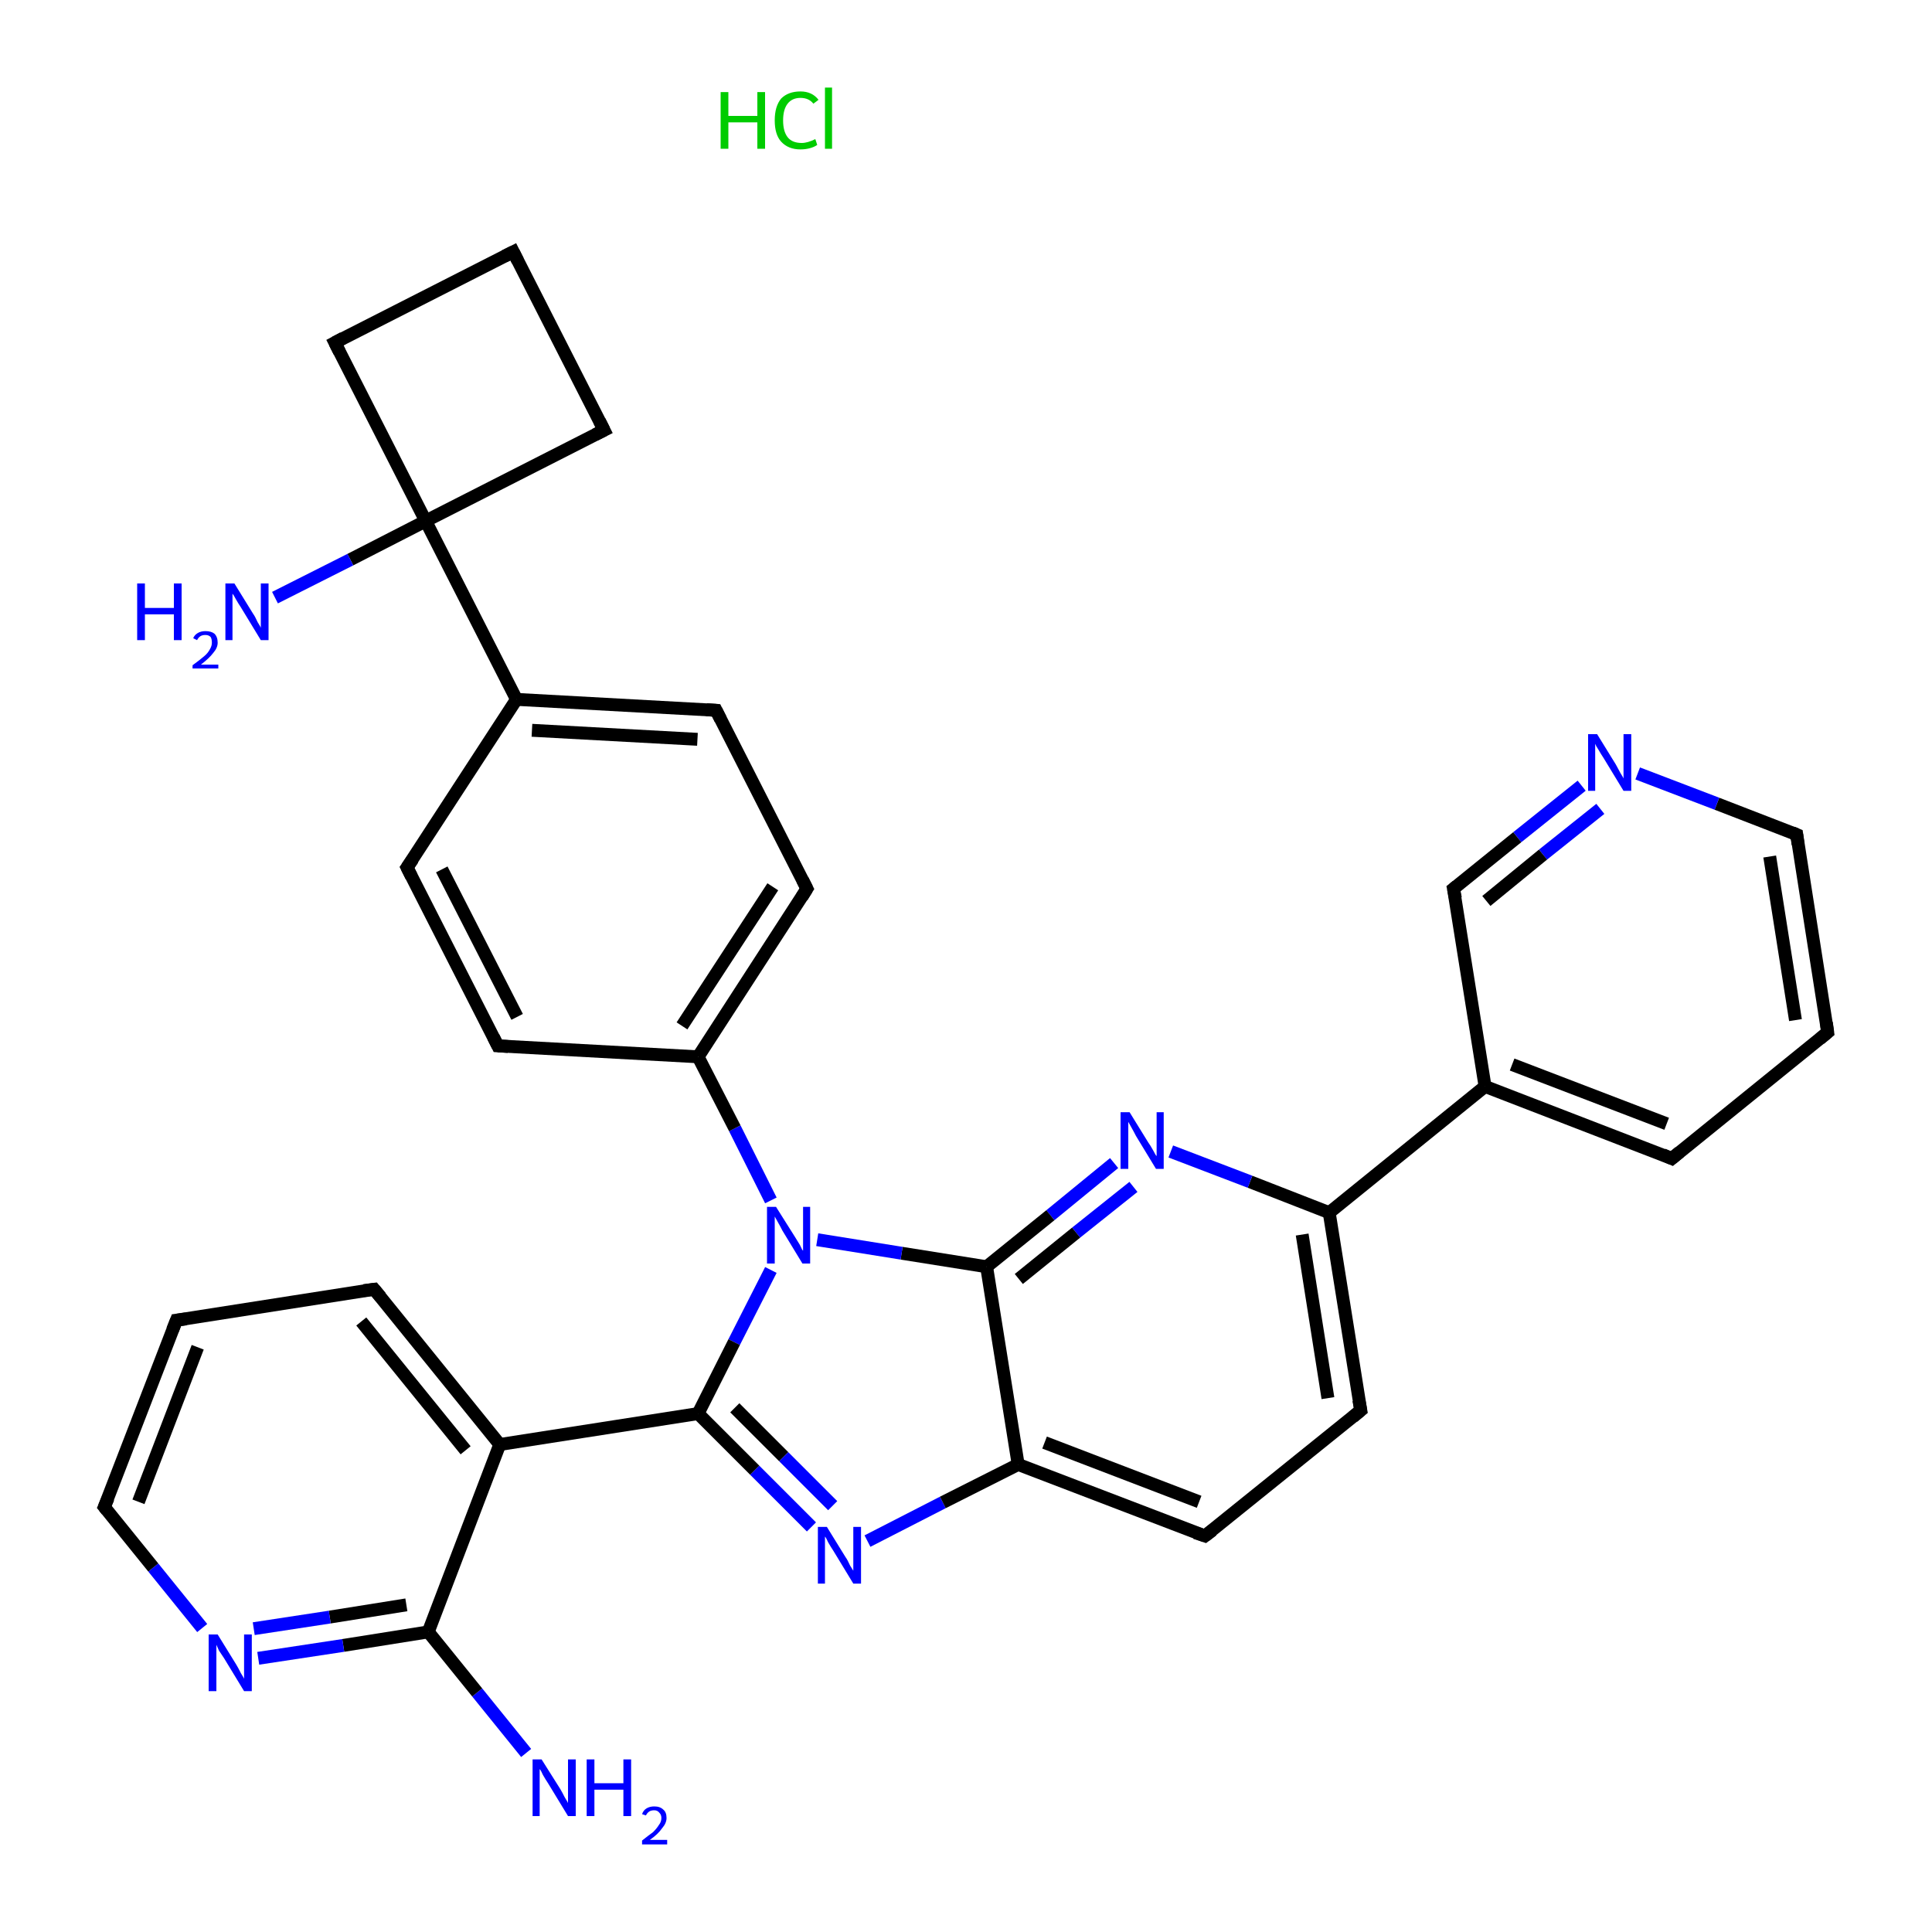 <?xml version='1.0' encoding='iso-8859-1'?>
<svg version='1.1' baseProfile='full'
              xmlns='http://www.w3.org/2000/svg'
                      xmlns:rdkit='http://www.rdkit.org/xml'
                      xmlns:xlink='http://www.w3.org/1999/xlink'
                  xml:space='preserve'
width='300px' height='300px' viewBox='0 0 300 300'>
<!-- END OF HEADER -->
<rect style='opacity:1.0;fill:#FFFFFF;stroke:none' width='300.0' height='300.0' x='0.0' y='0.0'> </rect>
<path class='bond-0 atom-1 atom-2' d='M 81.7,272.2 L 74.1,262.8' style='fill:none;fill-rule:evenodd;stroke:#0000FF;stroke-width:2.0px;stroke-linecap:butt;stroke-linejoin:miter;stroke-opacity:1' />
<path class='bond-0 atom-1 atom-2' d='M 74.1,262.8 L 66.5,253.4' style='fill:none;fill-rule:evenodd;stroke:#000000;stroke-width:2.0px;stroke-linecap:butt;stroke-linejoin:miter;stroke-opacity:1' />
<path class='bond-1 atom-2 atom-3' d='M 66.5,253.4 L 53.3,255.5' style='fill:none;fill-rule:evenodd;stroke:#000000;stroke-width:2.0px;stroke-linecap:butt;stroke-linejoin:miter;stroke-opacity:1' />
<path class='bond-1 atom-2 atom-3' d='M 53.3,255.5 L 40.1,257.5' style='fill:none;fill-rule:evenodd;stroke:#0000FF;stroke-width:2.0px;stroke-linecap:butt;stroke-linejoin:miter;stroke-opacity:1' />
<path class='bond-1 atom-2 atom-3' d='M 63.1,249.2 L 51.2,251.1' style='fill:none;fill-rule:evenodd;stroke:#000000;stroke-width:2.0px;stroke-linecap:butt;stroke-linejoin:miter;stroke-opacity:1' />
<path class='bond-1 atom-2 atom-3' d='M 51.2,251.1 L 39.4,252.9' style='fill:none;fill-rule:evenodd;stroke:#0000FF;stroke-width:2.0px;stroke-linecap:butt;stroke-linejoin:miter;stroke-opacity:1' />
<path class='bond-2 atom-3 atom-4' d='M 31.4,252.8 L 23.8,243.4' style='fill:none;fill-rule:evenodd;stroke:#0000FF;stroke-width:2.0px;stroke-linecap:butt;stroke-linejoin:miter;stroke-opacity:1' />
<path class='bond-2 atom-3 atom-4' d='M 23.8,243.4 L 16.2,234.0' style='fill:none;fill-rule:evenodd;stroke:#000000;stroke-width:2.0px;stroke-linecap:butt;stroke-linejoin:miter;stroke-opacity:1' />
<path class='bond-3 atom-4 atom-5' d='M 16.2,234.0 L 27.4,205.0' style='fill:none;fill-rule:evenodd;stroke:#000000;stroke-width:2.0px;stroke-linecap:butt;stroke-linejoin:miter;stroke-opacity:1' />
<path class='bond-3 atom-4 atom-5' d='M 21.5,233.2 L 30.7,209.2' style='fill:none;fill-rule:evenodd;stroke:#000000;stroke-width:2.0px;stroke-linecap:butt;stroke-linejoin:miter;stroke-opacity:1' />
<path class='bond-4 atom-5 atom-6' d='M 27.4,205.0 L 58.1,200.2' style='fill:none;fill-rule:evenodd;stroke:#000000;stroke-width:2.0px;stroke-linecap:butt;stroke-linejoin:miter;stroke-opacity:1' />
<path class='bond-5 atom-6 atom-7' d='M 58.1,200.2 L 77.6,224.3' style='fill:none;fill-rule:evenodd;stroke:#000000;stroke-width:2.0px;stroke-linecap:butt;stroke-linejoin:miter;stroke-opacity:1' />
<path class='bond-5 atom-6 atom-7' d='M 56.1,205.2 L 72.3,225.2' style='fill:none;fill-rule:evenodd;stroke:#000000;stroke-width:2.0px;stroke-linecap:butt;stroke-linejoin:miter;stroke-opacity:1' />
<path class='bond-6 atom-7 atom-8' d='M 77.6,224.3 L 108.4,219.5' style='fill:none;fill-rule:evenodd;stroke:#000000;stroke-width:2.0px;stroke-linecap:butt;stroke-linejoin:miter;stroke-opacity:1' />
<path class='bond-7 atom-8 atom-9' d='M 108.4,219.5 L 117.2,228.3' style='fill:none;fill-rule:evenodd;stroke:#000000;stroke-width:2.0px;stroke-linecap:butt;stroke-linejoin:miter;stroke-opacity:1' />
<path class='bond-7 atom-8 atom-9' d='M 117.2,228.3 L 126.0,237.1' style='fill:none;fill-rule:evenodd;stroke:#0000FF;stroke-width:2.0px;stroke-linecap:butt;stroke-linejoin:miter;stroke-opacity:1' />
<path class='bond-7 atom-8 atom-9' d='M 114.1,218.6 L 121.7,226.2' style='fill:none;fill-rule:evenodd;stroke:#000000;stroke-width:2.0px;stroke-linecap:butt;stroke-linejoin:miter;stroke-opacity:1' />
<path class='bond-7 atom-8 atom-9' d='M 121.7,226.2 L 129.3,233.8' style='fill:none;fill-rule:evenodd;stroke:#0000FF;stroke-width:2.0px;stroke-linecap:butt;stroke-linejoin:miter;stroke-opacity:1' />
<path class='bond-8 atom-9 atom-10' d='M 134.7,239.3 L 146.4,233.3' style='fill:none;fill-rule:evenodd;stroke:#0000FF;stroke-width:2.0px;stroke-linecap:butt;stroke-linejoin:miter;stroke-opacity:1' />
<path class='bond-8 atom-9 atom-10' d='M 146.4,233.3 L 158.1,227.4' style='fill:none;fill-rule:evenodd;stroke:#000000;stroke-width:2.0px;stroke-linecap:butt;stroke-linejoin:miter;stroke-opacity:1' />
<path class='bond-9 atom-10 atom-11' d='M 158.1,227.4 L 187.1,238.5' style='fill:none;fill-rule:evenodd;stroke:#000000;stroke-width:2.0px;stroke-linecap:butt;stroke-linejoin:miter;stroke-opacity:1' />
<path class='bond-9 atom-10 atom-11' d='M 162.2,224.0 L 186.2,233.2' style='fill:none;fill-rule:evenodd;stroke:#000000;stroke-width:2.0px;stroke-linecap:butt;stroke-linejoin:miter;stroke-opacity:1' />
<path class='bond-10 atom-11 atom-12' d='M 187.1,238.5 L 211.3,219.0' style='fill:none;fill-rule:evenodd;stroke:#000000;stroke-width:2.0px;stroke-linecap:butt;stroke-linejoin:miter;stroke-opacity:1' />
<path class='bond-11 atom-12 atom-13' d='M 211.3,219.0 L 206.4,188.3' style='fill:none;fill-rule:evenodd;stroke:#000000;stroke-width:2.0px;stroke-linecap:butt;stroke-linejoin:miter;stroke-opacity:1' />
<path class='bond-11 atom-12 atom-13' d='M 206.2,217.1 L 202.2,191.7' style='fill:none;fill-rule:evenodd;stroke:#000000;stroke-width:2.0px;stroke-linecap:butt;stroke-linejoin:miter;stroke-opacity:1' />
<path class='bond-12 atom-13 atom-14' d='M 206.4,188.3 L 194.1,183.5' style='fill:none;fill-rule:evenodd;stroke:#000000;stroke-width:2.0px;stroke-linecap:butt;stroke-linejoin:miter;stroke-opacity:1' />
<path class='bond-12 atom-13 atom-14' d='M 194.1,183.5 L 181.8,178.8' style='fill:none;fill-rule:evenodd;stroke:#0000FF;stroke-width:2.0px;stroke-linecap:butt;stroke-linejoin:miter;stroke-opacity:1' />
<path class='bond-13 atom-14 atom-15' d='M 173.0,180.6 L 163.1,188.7' style='fill:none;fill-rule:evenodd;stroke:#0000FF;stroke-width:2.0px;stroke-linecap:butt;stroke-linejoin:miter;stroke-opacity:1' />
<path class='bond-13 atom-14 atom-15' d='M 163.1,188.7 L 153.2,196.7' style='fill:none;fill-rule:evenodd;stroke:#000000;stroke-width:2.0px;stroke-linecap:butt;stroke-linejoin:miter;stroke-opacity:1' />
<path class='bond-13 atom-14 atom-15' d='M 176.0,184.3 L 167.1,191.4' style='fill:none;fill-rule:evenodd;stroke:#0000FF;stroke-width:2.0px;stroke-linecap:butt;stroke-linejoin:miter;stroke-opacity:1' />
<path class='bond-13 atom-14 atom-15' d='M 167.1,191.4 L 158.2,198.6' style='fill:none;fill-rule:evenodd;stroke:#000000;stroke-width:2.0px;stroke-linecap:butt;stroke-linejoin:miter;stroke-opacity:1' />
<path class='bond-14 atom-15 atom-16' d='M 153.2,196.7 L 140.0,194.6' style='fill:none;fill-rule:evenodd;stroke:#000000;stroke-width:2.0px;stroke-linecap:butt;stroke-linejoin:miter;stroke-opacity:1' />
<path class='bond-14 atom-15 atom-16' d='M 140.0,194.6 L 126.9,192.5' style='fill:none;fill-rule:evenodd;stroke:#0000FF;stroke-width:2.0px;stroke-linecap:butt;stroke-linejoin:miter;stroke-opacity:1' />
<path class='bond-15 atom-16 atom-17' d='M 119.7,186.4 L 114.1,175.2' style='fill:none;fill-rule:evenodd;stroke:#0000FF;stroke-width:2.0px;stroke-linecap:butt;stroke-linejoin:miter;stroke-opacity:1' />
<path class='bond-15 atom-16 atom-17' d='M 114.1,175.2 L 108.4,164.1' style='fill:none;fill-rule:evenodd;stroke:#000000;stroke-width:2.0px;stroke-linecap:butt;stroke-linejoin:miter;stroke-opacity:1' />
<path class='bond-16 atom-17 atom-18' d='M 108.4,164.1 L 125.3,138.0' style='fill:none;fill-rule:evenodd;stroke:#000000;stroke-width:2.0px;stroke-linecap:butt;stroke-linejoin:miter;stroke-opacity:1' />
<path class='bond-16 atom-17 atom-18' d='M 105.9,159.3 L 120.0,137.7' style='fill:none;fill-rule:evenodd;stroke:#000000;stroke-width:2.0px;stroke-linecap:butt;stroke-linejoin:miter;stroke-opacity:1' />
<path class='bond-17 atom-18 atom-19' d='M 125.3,138.0 L 111.2,110.3' style='fill:none;fill-rule:evenodd;stroke:#000000;stroke-width:2.0px;stroke-linecap:butt;stroke-linejoin:miter;stroke-opacity:1' />
<path class='bond-18 atom-19 atom-20' d='M 111.2,110.3 L 80.2,108.6' style='fill:none;fill-rule:evenodd;stroke:#000000;stroke-width:2.0px;stroke-linecap:butt;stroke-linejoin:miter;stroke-opacity:1' />
<path class='bond-18 atom-19 atom-20' d='M 108.3,114.8 L 82.6,113.4' style='fill:none;fill-rule:evenodd;stroke:#000000;stroke-width:2.0px;stroke-linecap:butt;stroke-linejoin:miter;stroke-opacity:1' />
<path class='bond-19 atom-20 atom-21' d='M 80.2,108.6 L 63.2,134.7' style='fill:none;fill-rule:evenodd;stroke:#000000;stroke-width:2.0px;stroke-linecap:butt;stroke-linejoin:miter;stroke-opacity:1' />
<path class='bond-20 atom-21 atom-22' d='M 63.2,134.7 L 77.3,162.4' style='fill:none;fill-rule:evenodd;stroke:#000000;stroke-width:2.0px;stroke-linecap:butt;stroke-linejoin:miter;stroke-opacity:1' />
<path class='bond-20 atom-21 atom-22' d='M 68.6,135.0 L 80.3,157.9' style='fill:none;fill-rule:evenodd;stroke:#000000;stroke-width:2.0px;stroke-linecap:butt;stroke-linejoin:miter;stroke-opacity:1' />
<path class='bond-21 atom-20 atom-23' d='M 80.2,108.6 L 66.1,80.9' style='fill:none;fill-rule:evenodd;stroke:#000000;stroke-width:2.0px;stroke-linecap:butt;stroke-linejoin:miter;stroke-opacity:1' />
<path class='bond-22 atom-23 atom-24' d='M 66.1,80.9 L 54.4,86.9' style='fill:none;fill-rule:evenodd;stroke:#000000;stroke-width:2.0px;stroke-linecap:butt;stroke-linejoin:miter;stroke-opacity:1' />
<path class='bond-22 atom-23 atom-24' d='M 54.4,86.9 L 42.7,92.8' style='fill:none;fill-rule:evenodd;stroke:#0000FF;stroke-width:2.0px;stroke-linecap:butt;stroke-linejoin:miter;stroke-opacity:1' />
<path class='bond-23 atom-23 atom-25' d='M 66.1,80.9 L 93.8,66.8' style='fill:none;fill-rule:evenodd;stroke:#000000;stroke-width:2.0px;stroke-linecap:butt;stroke-linejoin:miter;stroke-opacity:1' />
<path class='bond-24 atom-25 atom-26' d='M 93.8,66.8 L 79.7,39.1' style='fill:none;fill-rule:evenodd;stroke:#000000;stroke-width:2.0px;stroke-linecap:butt;stroke-linejoin:miter;stroke-opacity:1' />
<path class='bond-25 atom-26 atom-27' d='M 79.7,39.1 L 52.0,53.2' style='fill:none;fill-rule:evenodd;stroke:#000000;stroke-width:2.0px;stroke-linecap:butt;stroke-linejoin:miter;stroke-opacity:1' />
<path class='bond-26 atom-13 atom-28' d='M 206.4,188.3 L 230.6,168.7' style='fill:none;fill-rule:evenodd;stroke:#000000;stroke-width:2.0px;stroke-linecap:butt;stroke-linejoin:miter;stroke-opacity:1' />
<path class='bond-27 atom-28 atom-29' d='M 230.6,168.7 L 259.6,179.9' style='fill:none;fill-rule:evenodd;stroke:#000000;stroke-width:2.0px;stroke-linecap:butt;stroke-linejoin:miter;stroke-opacity:1' />
<path class='bond-27 atom-28 atom-29' d='M 234.8,165.3 L 258.8,174.5' style='fill:none;fill-rule:evenodd;stroke:#000000;stroke-width:2.0px;stroke-linecap:butt;stroke-linejoin:miter;stroke-opacity:1' />
<path class='bond-28 atom-29 atom-30' d='M 259.6,179.9 L 283.8,160.3' style='fill:none;fill-rule:evenodd;stroke:#000000;stroke-width:2.0px;stroke-linecap:butt;stroke-linejoin:miter;stroke-opacity:1' />
<path class='bond-29 atom-30 atom-31' d='M 283.8,160.3 L 279.0,129.6' style='fill:none;fill-rule:evenodd;stroke:#000000;stroke-width:2.0px;stroke-linecap:butt;stroke-linejoin:miter;stroke-opacity:1' />
<path class='bond-29 atom-30 atom-31' d='M 278.8,158.4 L 274.8,133.0' style='fill:none;fill-rule:evenodd;stroke:#000000;stroke-width:2.0px;stroke-linecap:butt;stroke-linejoin:miter;stroke-opacity:1' />
<path class='bond-30 atom-31 atom-32' d='M 279.0,129.6 L 266.6,124.8' style='fill:none;fill-rule:evenodd;stroke:#000000;stroke-width:2.0px;stroke-linecap:butt;stroke-linejoin:miter;stroke-opacity:1' />
<path class='bond-30 atom-31 atom-32' d='M 266.6,124.8 L 254.3,120.1' style='fill:none;fill-rule:evenodd;stroke:#0000FF;stroke-width:2.0px;stroke-linecap:butt;stroke-linejoin:miter;stroke-opacity:1' />
<path class='bond-31 atom-32 atom-33' d='M 245.6,122.0 L 235.6,130.0' style='fill:none;fill-rule:evenodd;stroke:#0000FF;stroke-width:2.0px;stroke-linecap:butt;stroke-linejoin:miter;stroke-opacity:1' />
<path class='bond-31 atom-32 atom-33' d='M 235.6,130.0 L 225.7,138.0' style='fill:none;fill-rule:evenodd;stroke:#000000;stroke-width:2.0px;stroke-linecap:butt;stroke-linejoin:miter;stroke-opacity:1' />
<path class='bond-31 atom-32 atom-33' d='M 248.5,125.6 L 239.6,132.7' style='fill:none;fill-rule:evenodd;stroke:#0000FF;stroke-width:2.0px;stroke-linecap:butt;stroke-linejoin:miter;stroke-opacity:1' />
<path class='bond-31 atom-32 atom-33' d='M 239.6,132.7 L 230.8,139.9' style='fill:none;fill-rule:evenodd;stroke:#000000;stroke-width:2.0px;stroke-linecap:butt;stroke-linejoin:miter;stroke-opacity:1' />
<path class='bond-32 atom-7 atom-2' d='M 77.6,224.3 L 66.5,253.4' style='fill:none;fill-rule:evenodd;stroke:#000000;stroke-width:2.0px;stroke-linecap:butt;stroke-linejoin:miter;stroke-opacity:1' />
<path class='bond-33 atom-16 atom-8' d='M 119.7,197.2 L 114.0,208.4' style='fill:none;fill-rule:evenodd;stroke:#0000FF;stroke-width:2.0px;stroke-linecap:butt;stroke-linejoin:miter;stroke-opacity:1' />
<path class='bond-33 atom-16 atom-8' d='M 114.0,208.4 L 108.4,219.5' style='fill:none;fill-rule:evenodd;stroke:#000000;stroke-width:2.0px;stroke-linecap:butt;stroke-linejoin:miter;stroke-opacity:1' />
<path class='bond-34 atom-22 atom-17' d='M 77.3,162.4 L 108.4,164.1' style='fill:none;fill-rule:evenodd;stroke:#000000;stroke-width:2.0px;stroke-linecap:butt;stroke-linejoin:miter;stroke-opacity:1' />
<path class='bond-35 atom-27 atom-23' d='M 52.0,53.2 L 66.1,80.9' style='fill:none;fill-rule:evenodd;stroke:#000000;stroke-width:2.0px;stroke-linecap:butt;stroke-linejoin:miter;stroke-opacity:1' />
<path class='bond-36 atom-33 atom-28' d='M 225.7,138.0 L 230.6,168.7' style='fill:none;fill-rule:evenodd;stroke:#000000;stroke-width:2.0px;stroke-linecap:butt;stroke-linejoin:miter;stroke-opacity:1' />
<path class='bond-37 atom-15 atom-10' d='M 153.2,196.7 L 158.1,227.4' style='fill:none;fill-rule:evenodd;stroke:#000000;stroke-width:2.0px;stroke-linecap:butt;stroke-linejoin:miter;stroke-opacity:1' />
<path d='M 16.6,234.5 L 16.2,234.0 L 16.8,232.6' style='fill:none;stroke:#000000;stroke-width:2.0px;stroke-linecap:butt;stroke-linejoin:miter;stroke-opacity:1;' />
<path d='M 26.8,206.5 L 27.4,205.0 L 28.9,204.8' style='fill:none;stroke:#000000;stroke-width:2.0px;stroke-linecap:butt;stroke-linejoin:miter;stroke-opacity:1;' />
<path d='M 56.5,200.4 L 58.1,200.2 L 59.1,201.4' style='fill:none;stroke:#000000;stroke-width:2.0px;stroke-linecap:butt;stroke-linejoin:miter;stroke-opacity:1;' />
<path d='M 185.6,238.0 L 187.1,238.5 L 188.3,237.6' style='fill:none;stroke:#000000;stroke-width:2.0px;stroke-linecap:butt;stroke-linejoin:miter;stroke-opacity:1;' />
<path d='M 210.1,220.0 L 211.3,219.0 L 211.0,217.4' style='fill:none;stroke:#000000;stroke-width:2.0px;stroke-linecap:butt;stroke-linejoin:miter;stroke-opacity:1;' />
<path d='M 124.5,139.3 L 125.3,138.0 L 124.6,136.6' style='fill:none;stroke:#000000;stroke-width:2.0px;stroke-linecap:butt;stroke-linejoin:miter;stroke-opacity:1;' />
<path d='M 111.9,111.7 L 111.2,110.3 L 109.7,110.2' style='fill:none;stroke:#000000;stroke-width:2.0px;stroke-linecap:butt;stroke-linejoin:miter;stroke-opacity:1;' />
<path d='M 64.1,133.4 L 63.2,134.7 L 63.9,136.1' style='fill:none;stroke:#000000;stroke-width:2.0px;stroke-linecap:butt;stroke-linejoin:miter;stroke-opacity:1;' />
<path d='M 76.6,161.0 L 77.3,162.4 L 78.9,162.5' style='fill:none;stroke:#000000;stroke-width:2.0px;stroke-linecap:butt;stroke-linejoin:miter;stroke-opacity:1;' />
<path d='M 92.4,67.5 L 93.8,66.8 L 93.1,65.4' style='fill:none;stroke:#000000;stroke-width:2.0px;stroke-linecap:butt;stroke-linejoin:miter;stroke-opacity:1;' />
<path d='M 80.4,40.5 L 79.7,39.1 L 78.3,39.8' style='fill:none;stroke:#000000;stroke-width:2.0px;stroke-linecap:butt;stroke-linejoin:miter;stroke-opacity:1;' />
<path d='M 53.3,52.5 L 52.0,53.2 L 52.7,54.6' style='fill:none;stroke:#000000;stroke-width:2.0px;stroke-linecap:butt;stroke-linejoin:miter;stroke-opacity:1;' />
<path d='M 258.2,179.3 L 259.6,179.9 L 260.8,178.9' style='fill:none;stroke:#000000;stroke-width:2.0px;stroke-linecap:butt;stroke-linejoin:miter;stroke-opacity:1;' />
<path d='M 282.6,161.3 L 283.8,160.3 L 283.6,158.8' style='fill:none;stroke:#000000;stroke-width:2.0px;stroke-linecap:butt;stroke-linejoin:miter;stroke-opacity:1;' />
<path d='M 279.2,131.1 L 279.0,129.6 L 278.3,129.3' style='fill:none;stroke:#000000;stroke-width:2.0px;stroke-linecap:butt;stroke-linejoin:miter;stroke-opacity:1;' />
<path d='M 226.2,137.6 L 225.7,138.0 L 226.0,139.5' style='fill:none;stroke:#000000;stroke-width:2.0px;stroke-linecap:butt;stroke-linejoin:miter;stroke-opacity:1;' />
<path class='atom-0' d='M 111.9 14.3
L 113.1 14.3
L 113.1 18.0
L 117.6 18.0
L 117.6 14.3
L 118.8 14.3
L 118.8 23.1
L 117.6 23.1
L 117.6 19.0
L 113.1 19.0
L 113.1 23.1
L 111.9 23.1
L 111.9 14.3
' fill='#00CC00'/>
<path class='atom-0' d='M 120.3 18.7
Q 120.3 16.5, 121.3 15.3
Q 122.4 14.2, 124.3 14.2
Q 126.1 14.2, 127.1 15.5
L 126.3 16.1
Q 125.6 15.2, 124.3 15.2
Q 123.0 15.2, 122.3 16.1
Q 121.6 17.0, 121.6 18.7
Q 121.6 20.4, 122.3 21.3
Q 123.0 22.2, 124.5 22.2
Q 125.4 22.2, 126.6 21.6
L 126.9 22.5
Q 126.5 22.8, 125.8 23.0
Q 125.1 23.2, 124.3 23.2
Q 122.4 23.2, 121.3 22.0
Q 120.3 20.9, 120.3 18.7
' fill='#00CC00'/>
<path class='atom-0' d='M 128.1 13.6
L 129.2 13.6
L 129.2 23.1
L 128.1 23.1
L 128.1 13.6
' fill='#00CC00'/>
<path class='atom-1' d='M 84.1 273.2
L 87.0 277.8
Q 87.3 278.3, 87.7 279.1
Q 88.2 279.9, 88.2 280.0
L 88.2 273.2
L 89.4 273.2
L 89.4 282.0
L 88.2 282.0
L 85.1 276.9
Q 84.7 276.3, 84.3 275.6
Q 84.0 274.9, 83.8 274.7
L 83.8 282.0
L 82.7 282.0
L 82.7 273.2
L 84.1 273.2
' fill='#0000FF'/>
<path class='atom-1' d='M 91.1 273.2
L 92.3 273.2
L 92.3 276.9
L 96.8 276.9
L 96.8 273.2
L 98.0 273.2
L 98.0 282.0
L 96.8 282.0
L 96.8 277.9
L 92.3 277.9
L 92.3 282.0
L 91.1 282.0
L 91.1 273.2
' fill='#0000FF'/>
<path class='atom-1' d='M 99.7 281.7
Q 99.9 281.1, 100.4 280.8
Q 100.9 280.5, 101.6 280.5
Q 102.5 280.5, 103.0 281.0
Q 103.5 281.4, 103.5 282.3
Q 103.5 283.1, 102.8 283.9
Q 102.2 284.8, 100.9 285.7
L 103.6 285.7
L 103.6 286.4
L 99.7 286.4
L 99.7 285.8
Q 100.7 285.0, 101.4 284.5
Q 102.0 283.9, 102.3 283.4
Q 102.7 282.9, 102.7 282.3
Q 102.7 281.8, 102.4 281.5
Q 102.1 281.1, 101.6 281.1
Q 101.1 281.1, 100.8 281.3
Q 100.5 281.5, 100.3 281.9
L 99.7 281.7
' fill='#0000FF'/>
<path class='atom-3' d='M 33.8 253.8
L 36.7 258.5
Q 37.0 259.0, 37.4 259.8
Q 37.9 260.6, 37.9 260.7
L 37.9 253.8
L 39.1 253.8
L 39.1 262.6
L 37.9 262.6
L 34.8 257.5
Q 34.4 256.9, 34.0 256.3
Q 33.7 255.6, 33.6 255.4
L 33.6 262.6
L 32.4 262.6
L 32.4 253.8
L 33.8 253.8
' fill='#0000FF'/>
<path class='atom-9' d='M 128.4 237.1
L 131.3 241.8
Q 131.6 242.2, 132.0 243.1
Q 132.5 243.9, 132.5 243.9
L 132.5 237.1
L 133.7 237.1
L 133.7 245.9
L 132.5 245.9
L 129.4 240.8
Q 129.0 240.2, 128.6 239.5
Q 128.3 238.8, 128.1 238.6
L 128.1 245.9
L 127.0 245.9
L 127.0 237.1
L 128.4 237.1
' fill='#0000FF'/>
<path class='atom-14' d='M 175.4 172.7
L 178.3 177.4
Q 178.6 177.8, 179.1 178.7
Q 179.5 179.5, 179.6 179.5
L 179.6 172.7
L 180.7 172.7
L 180.7 181.5
L 179.5 181.5
L 176.4 176.4
Q 176.1 175.8, 175.7 175.1
Q 175.3 174.4, 175.2 174.2
L 175.2 181.5
L 174.0 181.5
L 174.0 172.7
L 175.4 172.7
' fill='#0000FF'/>
<path class='atom-16' d='M 120.5 187.4
L 123.4 192.0
Q 123.7 192.5, 124.2 193.3
Q 124.6 194.2, 124.7 194.2
L 124.7 187.4
L 125.8 187.4
L 125.8 196.2
L 124.6 196.2
L 121.5 191.1
Q 121.2 190.5, 120.8 189.8
Q 120.4 189.1, 120.3 188.9
L 120.3 196.2
L 119.1 196.2
L 119.1 187.4
L 120.5 187.4
' fill='#0000FF'/>
<path class='atom-24' d='M 21.3 90.6
L 22.5 90.6
L 22.5 94.4
L 27.0 94.4
L 27.0 90.6
L 28.2 90.6
L 28.2 99.4
L 27.0 99.4
L 27.0 95.4
L 22.5 95.4
L 22.5 99.4
L 21.3 99.4
L 21.3 90.6
' fill='#0000FF'/>
<path class='atom-24' d='M 30.0 99.1
Q 30.2 98.6, 30.7 98.3
Q 31.2 98.0, 31.9 98.0
Q 32.8 98.0, 33.3 98.4
Q 33.8 98.9, 33.8 99.8
Q 33.8 100.6, 33.1 101.4
Q 32.5 102.2, 31.2 103.2
L 33.9 103.2
L 33.9 103.8
L 29.9 103.8
L 29.9 103.3
Q 31.0 102.5, 31.7 101.9
Q 32.3 101.4, 32.6 100.8
Q 32.9 100.3, 32.9 99.8
Q 32.9 99.2, 32.7 98.9
Q 32.4 98.6, 31.9 98.6
Q 31.4 98.6, 31.1 98.8
Q 30.8 99.0, 30.6 99.4
L 30.0 99.1
' fill='#0000FF'/>
<path class='atom-24' d='M 36.4 90.6
L 39.3 95.3
Q 39.6 95.7, 40.0 96.6
Q 40.5 97.4, 40.5 97.5
L 40.5 90.6
L 41.7 90.6
L 41.7 99.4
L 40.5 99.4
L 37.4 94.3
Q 37.0 93.7, 36.6 93.0
Q 36.3 92.4, 36.1 92.2
L 36.1 99.4
L 35.0 99.4
L 35.0 90.6
L 36.4 90.6
' fill='#0000FF'/>
<path class='atom-32' d='M 248.0 114.0
L 250.9 118.7
Q 251.1 119.1, 251.6 120.0
Q 252.1 120.8, 252.1 120.9
L 252.1 114.0
L 253.3 114.0
L 253.3 122.8
L 252.1 122.8
L 249.0 117.7
Q 248.6 117.1, 248.2 116.4
Q 247.8 115.8, 247.7 115.5
L 247.7 122.8
L 246.6 122.8
L 246.6 114.0
L 248.0 114.0
' fill='#0000FF'/>
</svg>
